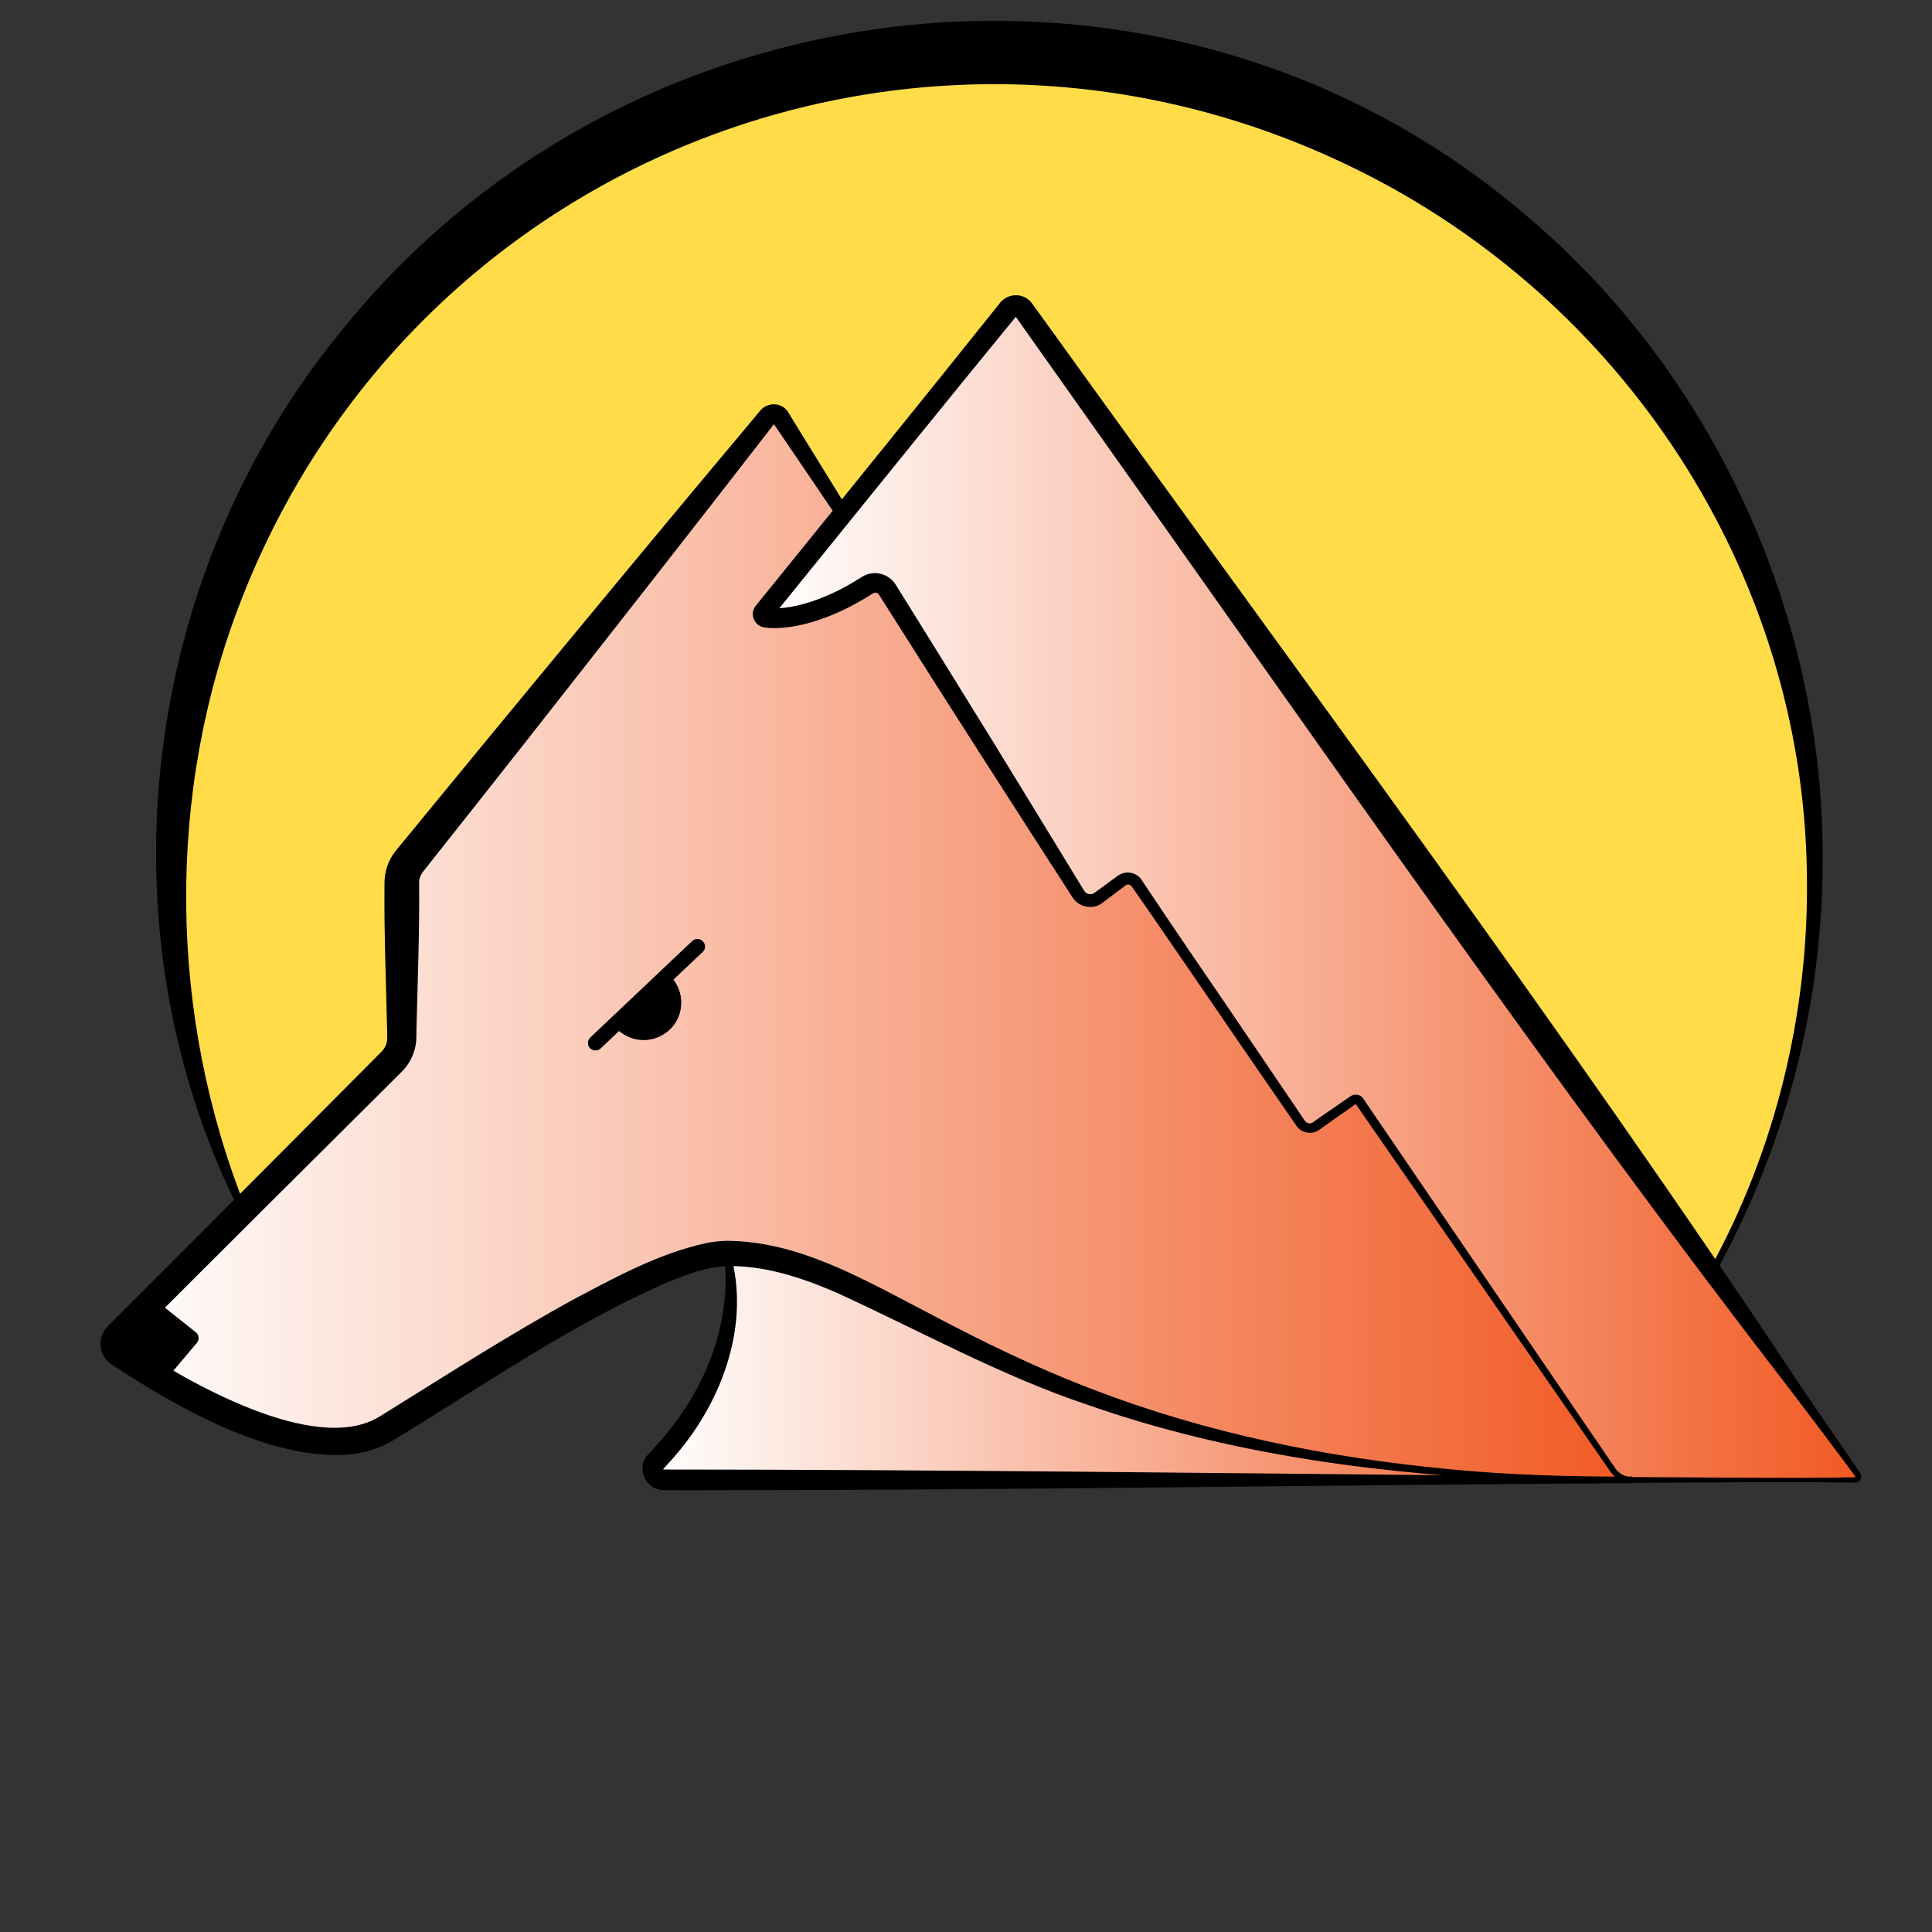 <?xml version="1.0" encoding="UTF-8"?> <!-- Generator: Adobe Illustrator 27.0.1, SVG Export Plug-In . SVG Version: 6.00 Build 0) --> <svg xmlns="http://www.w3.org/2000/svg" xmlns:xlink="http://www.w3.org/1999/xlink" id="Layer_1" x="0px" y="0px" viewBox="0 0 1176.8 1176.8" style="enable-background:new 0 0 1176.8 1176.8;" xml:space="preserve"><rect x="0" y="0" width="1176.8" height="1176.8" fill="#333333" stroke="none"/> <style type="text/css"> .st0{fill:#FFDC48;} .st1{fill:url(#SVGID_1_);} .st2{fill:none;} .st3{fill:url(#SVGID_00000132075653728004178440000000519266550954207910_);} .st4{fill:url(#SVGID_00000139280852407755645050000007731170168510444472_);} </style> <g> <path class="st0" d="M1105.3,532.4c0,87.8-22.6,170.3-62.3,242.1l-26.3-36.8L623.6,188.6c-2.2-3.1-6.6-3.3-9.1-0.5L513.5,312.9 l-38.1-59c-1.8-2.7-5.7-3-7.7-0.4L249.4,524.4c-3,3.7-4.6,8.3-4.6,13.1v94.3c0,5.5-2.2,10.8-6.1,14.8L148,737.2 c-28.1-62.5-43.7-131.8-43.7-204.8c0-276.4,224.1-500.5,500.5-500.5S1105.3,256,1105.3,532.4z"></path> <path d="M1110.1,532.4c-1.3,84.8-24,169-65.4,243.1c0,0-1.5,2.8-1.5,2.8s-1.8-2.6-1.8-2.6C938.9,632.5,723.9,332.1,623.8,192.3 c-0.4-0.5-1.4-1.9-1.8-2.5c-1.4-2.1-4.7-2.2-6.2-0.1c-2.6,3.2-10.4,12.9-13.1,16.2c-12.5,15.5-75.5,93.4-89.3,110.4 c0,0-1.5-2.3-1.5-2.3c-9.3-14.4-28.7-44.4-37.9-58.6c-0.5-0.8-1.2-1.6-2.2-1.7c-1.2-0.1-2,0.3-2.8,1.3 c-61,75.7-155.7,193.2-216.7,269c-2.1,2.5-4,5.3-4.8,8.5c-1,3.6-0.5,6.6-0.7,10c0,0,0,21.3,0,21.3c0.1,15.7-0.1,52.2,0,67.8 c0.1,6.3-2.7,12.6-7.2,16.8c-21,21-70.8,70.8-92.3,92.3c0,0-1.2-2.7-1.2-2.7C59.4,565.8,85.4,351.8,207,202.7 C382.9-17.4,714.6-53,929.4,131.1C1045.9,229,1113.5,380.5,1110.1,532.4L1110.1,532.4z M1100.6,532.4 c-2.4-183.7-112-350.3-276.5-430.3C563.8-24.9,252.9,94.7,147.2,364.8c-46.4,118.3-44.6,253.6,2.6,371.5c0.1,0.1-3.2-0.6-3.2-0.6 c21.7-21.8,71.1-70.9,91.9-92c3.2-3.7,4.6-8.7,4.4-13.5c0.1-14.6-0.1-51.3,0-66.4c0,0,0-21.3,0-21.3s0-5.3,0-5.3 c0-5.1,1.8-10.2,5.1-14.1c34.4-42.6,125.7-156,161.3-200.2c0,0,53.3-66.2,53.3-66.2l3.3-4.1c2.1-3.1,6.9-3.9,9.8-1.3 c0.9,0.7,1.5,1.6,2,2.5c1.7,2.5,12.5,19.3,14.4,22.3c0,0,23.1,35.7,23.1,35.7l-3.2-0.2c18.9-23.3,78.4-96.9,96.4-119.2 c0,0,4.4-5.4,4.4-5.4c0.1-0.2,0.5-0.5,0.7-0.8c2-1.9,5-2.6,7.6-1.8c1.8,0.5,3.4,1.8,4.4,3.4c0,0,0.5,0.7,0.5,0.7s1,1.4,1,1.4 l4.1,5.7c97.1,135.6,314.3,439.1,413.5,577.7c0,0-3.4,0.2-3.4,0.2C1081.7,700.2,1102,616.1,1100.6,532.4L1100.6,532.4z"></path> </g> <linearGradient id="SVGID_1_" gradientUnits="userSpaceOnUse" x1="464.704" y1="543.78" x2="1131.971" y2="543.78"> <stop offset="0" style="stop-color:#FFFFFF"></stop> <stop offset="1" style="stop-color:#F15A24"></stop> </linearGradient> <path class="st1" d="M1130,901.4H994.1c-4.5,0-8.8-2.2-11.4-6l-40.5-59l-114-166c-0.7-1.1-2.3-1.4-3.4-0.7l-22.8,16 c-3.1,2.2-7.4,1.4-9.5-1.7l-99.8-146.2c-2-3-6.2-3.7-9.1-1.5l-14.3,10.6c-4,3-9.6,1.9-12.2-2.3L540.6,359c-2.5-4.1-8-5.3-12-2.7 c-31.3,20.1-53.9,21-62,19.8c-1.7-0.2-2.4-2.2-1.3-3.5l48.3-59.7l100.9-124.8c2.5-2.8,7-2.6,9.1,0.5l393.1,549.1l114.9,160.5 C1132.5,899.6,1131.6,901.4,1130,901.4z"></path> <line class="st2" x1="513.8" y1="313.4" x2="513.5" y2="312.9"></line> <linearGradient id="SVGID_00000144323878943584795790000004204911307162580643_" gradientUnits="userSpaceOnUse" x1="397.662" y1="832.397" x2="994.097" y2="832.397"> <stop offset="0" style="stop-color:#FFFFFF"></stop> <stop offset="1" style="stop-color:#F15A24"></stop> </linearGradient> <path style="fill:url(#SVGID_00000144323878943584795790000004204911307162580643_);" d="M994.1,901.4H404.3c-5.8,0-8.8-7-4.8-11.1 c61.3-63.9,43.3-126.9,43.3-126.9c0.8,0,1.7,0,2.5,0c1,0,2.1,0,3.1,0.1c0.5,0,1,0,1.4,0.1c0.4,0,0.8,0,1.3,0.1 c1,0.1,2.1,0.2,3.1,0.2c0.6,0.1,1.1,0.1,1.7,0.2c4.4,0.5,8.7,1.1,13,2c0.6,0.1,1.2,0.3,1.9,0.4c0.1,0,0.2,0,0.3,0 c0.6,0.1,1.2,0.3,1.9,0.4c3.6,0.8,7.2,1.8,10.8,2.9c0.7,0.2,1.4,0.4,2.1,0.6c2.3,0.7,4.6,1.5,6.9,2.3c0.6,0.2,1.1,0.4,1.7,0.6 c1.4,0.5,2.9,1.1,4.3,1.6c0.9,0.3,1.8,0.7,2.7,1c1.3,0.5,2.6,1,3.8,1.6c9.5,3.9,19.2,8.5,29.4,13.6c1.6,0.8,3.1,1.6,4.8,2.4 c3.2,1.6,6.4,3.2,9.7,4.9c2.5,1.3,5,2.5,7.5,3.8c1.2,0.6,2.3,1.2,3.5,1.8c1.4,0.7,2.8,1.4,4.2,2.1c3.8,1.9,7.6,3.9,11.5,5.8 c1.5,0.8,3.1,1.5,4.7,2.3c1.2,0.6,2.4,1.2,3.6,1.8c1.1,0.5,2.1,1.1,3.2,1.6c1.1,0.5,2.2,1.1,3.3,1.6c2,1,4.1,2,6.2,3 c4.6,2.2,9.4,4.4,14.3,6.6c1.2,0.5,2.4,1.1,3.6,1.6c1.2,0.5,2.4,1.1,3.6,1.6c0.6,0.3,1.2,0.5,1.8,0.8c1.2,0.5,2.5,1.1,3.8,1.6 c1.8,0.8,3.6,1.6,5.4,2.3c0,0,0.1,0,0.1,0c1.1,0.5,2.2,0.9,3.2,1.4c8.5,3.6,17.4,7.1,26.7,10.6c1.4,0.5,2.8,1.1,4.2,1.6 c2.3,0.9,4.7,1.7,7.1,2.6c0.6,0.2,1.2,0.4,1.8,0.6c5.2,1.8,10.4,3.6,15.9,5.4c1.4,0.4,2.7,0.9,4.1,1.3c0.1,0,0.2,0.1,0.2,0.1 c1.3,0.4,2.5,0.8,3.8,1.2c4.2,1.3,8.6,2.6,13,3.9c1.4,0.4,2.8,0.8,4.2,1.2c1.1,0.3,2.1,0.6,3.2,0.9c0.4,0.1,0.8,0.2,1.2,0.3 c1.3,0.4,2.6,0.7,3.9,1.1c0.2,0.1,0.4,0.1,0.6,0.2c1.4,0.4,2.7,0.7,4.1,1.1c0.3,0.1,0.7,0.2,1.1,0.3c1.3,0.4,2.6,0.7,4,1 c3.1,0.8,6.2,1.6,9.3,2.3c0.6,0.2,1.3,0.3,1.9,0.5c3.6,0.9,7.2,1.7,10.9,2.6c2.8,0.6,5.6,1.3,8.4,1.9c2.7,0.6,5.4,1.2,8.2,1.7 c0.1,0,0.3,0.1,0.4,0.1c1.5,0.3,3.1,0.6,4.6,0.9c2.4,0.5,4.7,0.9,7.1,1.4c2,0.4,4,0.8,6,1.1c4,0.7,8.1,1.5,12.2,2.2 c1,0.2,2.1,0.3,3.1,0.5c0,0,0,0,0.1,0c1.2,0.2,2.4,0.4,3.7,0.6c3.7,0.6,7.5,1.2,11.2,1.7c1.9,0.3,3.7,0.5,5.6,0.8 c3.9,0.6,7.8,1.1,11.8,1.6c2,0.3,3.9,0.5,5.9,0.8c3.7,0.5,7.3,0.9,11.1,1.3c1.1,0.1,2.1,0.2,3.2,0.4c2.4,0.3,4.9,0.5,7.3,0.8 c1.2,0.1,2.4,0.2,3.5,0.4c1.9,0.2,3.8,0.4,5.6,0.5c0.5,0,1,0.1,1.5,0.1c1.2,0.1,2.4,0.2,3.6,0.3s2.4,0.2,3.6,0.3 c1.2,0.1,2.4,0.2,3.7,0.3c1.2,0.1,2.5,0.2,3.7,0.3c2.5,0.2,4.9,0.4,7.4,0.6c1.3,0.1,2.5,0.2,3.8,0.3c8.8,0.6,17.8,1.2,27.1,1.6 c2.6,0.1,5.3,0.3,8,0.4c4.7,0.2,9.5,0.4,14.4,0.5c1.3,0,2.6,0.1,3.9,0.1c0.8,0,1.6,0.1,2.5,0.1c1.3,0,2.5,0.1,3.8,0.1 c0.6,0,1.2,0,1.8,0c2.2,0,4.3,0.1,6.5,0.1c1.4,0,2.8,0,4.2,0.1c1.4,0,2.7,0,4.1,0.1c1.5,0,3,0,4.5,0c2.8,0,5.6,0,8.4,0.1 C991,901.4,992.6,901.4,994.1,901.4z"></path> <linearGradient id="SVGID_00000089534554774385871110000006252388898005665926_" gradientUnits="userSpaceOnUse" x1="69.615" y1="576.582" x2="994.097" y2="576.582"> <stop offset="0" style="stop-color:#FFFFFF"></stop> <stop offset="1" style="stop-color:#F15A24"></stop> </linearGradient> <path style="fill:url(#SVGID_00000089534554774385871110000006252388898005665926_);" d="M982.7,895.4l-40.5-59l-114-166 c-0.7-1.1-2.3-1.4-3.4-0.7l-22.8,16c-3.1,2.2-7.4,1.4-9.5-1.7l-99.8-146.2c-2-3-6.2-3.7-9.1-1.5l-14.3,10.6c-4,3-9.6,1.9-12.2-2.3 L540.6,359c-2.5-4.1-8-5.3-12-2.7c-31.3,20.1-53.9,21-62,19.8c-1.7-0.2-2.4-2.2-1.3-3.5l48.3-59.7l-38.1-59c-1.8-2.7-5.7-3-7.7-0.4 L249.4,524.4c-3,3.7-4.6,8.3-4.6,13.1v94.3c0,5.5-2.2,10.8-6.1,14.8l-90.9,90.9l-76.2,76.2c-3,3-2.6,8.1,1,10.5 c25.4,17.3,116.1,74.5,162.2,46.3c4.3-2.6,9-5.5,14-8.7c57.2-35.7,153.5-98.3,194-98.3c0.8,0,1.7,0,2.5,0c1,0,2.1,0,3.1,0.1 c0.5,0,1,0,1.4,0.1c0.4,0,0.8,0,1.3,0.1c1,0.1,2.1,0.2,3.1,0.2c0.6,0.1,1.1,0.1,1.7,0.2c4.4,0.5,8.7,1.1,13,2 c0.6,0.1,1.2,0.3,1.9,0.4c0.1,0,0.2,0,0.3,0c0.6,0.1,1.2,0.3,1.9,0.4c3.6,0.8,7.2,1.8,10.8,2.9c0.7,0.2,1.4,0.4,2.1,0.6 c2.3,0.7,4.6,1.5,6.9,2.3c0.6,0.2,1.1,0.4,1.7,0.6c1.4,0.5,2.9,1.1,4.3,1.6c0.9,0.3,1.8,0.7,2.7,1c1.3,0.5,2.6,1,3.8,1.6 c9.5,3.9,19.2,8.5,29.4,13.6c1.6,0.8,3.1,1.6,4.8,2.4c3.2,1.6,6.4,3.2,9.7,4.9c2.5,1.3,5,2.5,7.5,3.8c1.2,0.6,2.3,1.2,3.5,1.8 c1.4,0.7,2.8,1.4,4.2,2.1c3.8,1.9,7.6,3.9,11.5,5.8c1.5,0.8,3.1,1.5,4.7,2.3c1.2,0.6,2.4,1.2,3.6,1.8c1.1,0.5,2.1,1.1,3.2,1.6 c1.1,0.5,2.2,1.1,3.3,1.6c2,1,4.1,2,6.2,3c4.6,2.2,9.4,4.4,14.3,6.6c1.2,0.5,2.4,1.1,3.6,1.6c1.2,0.5,2.4,1.1,3.6,1.6 c0.6,0.3,1.2,0.5,1.8,0.8c1.2,0.5,2.5,1.1,3.8,1.6c1.8,0.8,3.6,1.6,5.4,2.3c0,0,0.1,0,0.1,0c1.1,0.5,2.2,0.9,3.2,1.4 c8.5,3.6,17.4,7.1,26.7,10.6c1.4,0.5,2.8,1.1,4.2,1.6c2.3,0.9,4.7,1.7,7.1,2.6c0.6,0.2,1.2,0.4,1.8,0.6c5.2,1.8,10.4,3.6,15.9,5.4 c1.4,0.4,2.7,0.9,4.1,1.3c0.1,0,0.2,0.1,0.2,0.1c1.3,0.4,2.5,0.8,3.8,1.2c4.2,1.3,8.6,2.6,13,3.9c1.4,0.4,2.8,0.8,4.2,1.2 c1.1,0.3,2.1,0.6,3.2,0.9c0.4,0.1,0.8,0.2,1.2,0.3c1.3,0.4,2.6,0.7,3.9,1.1c0.2,0.1,0.4,0.1,0.6,0.2c1.4,0.4,2.7,0.7,4.1,1.1 c0.3,0.1,0.7,0.2,1.1,0.3c1.3,0.4,2.6,0.7,4,1c3.1,0.8,6.2,1.6,9.3,2.3c0.6,0.2,1.3,0.3,1.9,0.5c3.6,0.9,7.2,1.7,10.9,2.6 c2.8,0.6,5.6,1.3,8.4,1.9c2.7,0.6,5.4,1.2,8.2,1.7c0.1,0,0.3,0.1,0.4,0.1c1.5,0.3,3.1,0.6,4.6,0.9c2.4,0.5,4.7,0.9,7.1,1.4 c2,0.4,4,0.8,6,1.1c4,0.7,8.1,1.5,12.2,2.2c1,0.2,2.1,0.3,3.1,0.5c0,0,0,0,0.1,0c1.2,0.2,2.4,0.4,3.7,0.6c3.7,0.6,7.5,1.2,11.2,1.7 c1.8,0.3,3.7,0.5,5.6,0.8c3.9,0.6,7.8,1.1,11.8,1.6c2,0.3,3.9,0.5,5.9,0.8c3.7,0.5,7.3,0.9,11.1,1.3c1.1,0.1,2.1,0.2,3.2,0.4 c2.4,0.3,4.9,0.5,7.3,0.8c1.2,0.1,2.4,0.2,3.5,0.4c1.9,0.2,3.8,0.4,5.6,0.5c0.5,0,1,0.1,1.5,0.1c1.2,0.1,2.4,0.2,3.6,0.3 s2.4,0.2,3.6,0.3c1.2,0.1,2.4,0.2,3.7,0.3c1.2,0.1,2.5,0.2,3.7,0.3c2.5,0.2,4.9,0.4,7.4,0.6c1.3,0.1,2.5,0.2,3.8,0.3 c8.8,0.6,17.8,1.2,27.1,1.6c2.6,0.1,5.3,0.3,8,0.4c4.7,0.2,9.5,0.4,14.4,0.5c1.3,0,2.6,0.1,3.9,0.1c0.8,0,1.6,0.1,2.5,0.1 c1.3,0,2.5,0.1,3.8,0.1c0.6,0,1.2,0,1.8,0c2.2,0,4.3,0.1,6.5,0.1c1.4,0,2.8,0,4.2,0.1c1.4,0,2.7,0,4.1,0.1c1.5,0,3,0,4.5,0 c2.8,0,5.6,0,8.4,0.1c1.5,0,3.1,0,4.6,0C989.6,901.4,985.3,899.2,982.7,895.4z M428,579.8l-17.9,16.9c7.5,9.6,6.1,23.7-3.4,31.5 c-8.7,7.2-21.3,6.9-29.6-0.3l-11.3,10.7c-0.9,0.8-2,1.2-3.1,1.2c-1.2,0-2.4-0.5-3.3-1.4c-1.7-1.8-1.6-4.6,0.2-6.4l62.1-58.8 c1.8-1.7,4.7-1.6,6.4,0.2C429.9,575.3,429.8,578.1,428,579.8z"></path> <path d="M428,579.8l-17.9,16.9c7.5,9.6,6.1,23.7-3.4,31.5c-8.7,7.2-21.3,6.9-29.6-0.3l-11.3,10.7c-0.9,0.8-2,1.2-3.1,1.2 c-1.2,0-2.4-0.5-3.3-1.4c-1.7-1.8-1.6-4.6,0.2-6.4l62.1-58.8c1.8-1.7,4.7-1.6,6.4,0.2C429.9,575.3,429.8,578.1,428,579.8z"></path> <path d="M119.9,818l-19.8,23.4c-11.9-6.9-21.5-13.2-27.5-17.3c-3.6-2.4-4-7.5-1-10.5l22.3-22.3l25.5,20.3 C121.3,813.2,121.5,816.1,119.9,818z"></path> <g> <path d="M1130.1,899.3c-12-16.2-27.7-37.1-39.7-52.8C949.8,664.7,798.9,446.9,664.9,258.2c-3.9-5.4-41.9-59.3-45.3-64 c0,0-1.2-1.7-1.2-1.7c-0.1-0.2-0.1-0.2-0.1-0.1c0.3,0.3,0.6,0.3,0.9,0c-43.2,52.7-86.8,106.8-129.7,159.8 c-5.4,6.7-14.1,17.5-19.5,24.1c0,0-0.3,0.4-0.3,0.4c0.1-0.1,0.3-0.3,0.4-0.6c1.2-2.1,0-4.9-2.2-5.6c-0.2-0.1-0.9-0.2-0.6-0.2 c0,0,0.8,0.1,0.8,0.1c8.8,0.7,17.5-1.2,25.9-3.9c10-3.3,19.5-7.9,28.4-13.5c0,0,1.7-1,1.7-1s0.8-0.5,0.8-0.5 c2.4-1.6,5.3-2.4,8.2-2.4c5.1,0,10.1,2.9,12.7,7.4c15.4,24.6,44.7,72.1,60.3,97.3c12.8,20.9,41.4,67.6,53.8,88 c0.1,0.2,0.4,0.7,0.5,0.8c1.4,2.4,4.7,2.7,6.7,0.9c2.5-1.8,8.2-6,10.8-7.9c0.6-0.4,1.9-1.4,2.5-1.8c2-1.6,4.7-2.5,7.3-2.3 c3.2,0.2,6.3,2.1,7.9,4.8c0,0,1.1,1.7,1.1,1.7c8.9,13.3,18.7,27.9,27.7,41.1c23.1,33.7,47.4,69.7,70.4,103.6c1,1.5,3.2,2,4.7,1.1 c0,0,0.2-0.2,0.2-0.2c0.1,0,0.2-0.1,0.3-0.2l3.4-2.4c3.4-2.3,10.2-7.1,13.6-9.4c1.1-0.7,4-2.8,5.1-3.5c2.5-2.1,6.4-1.8,8.2,1 c43.7,64.2,108.4,159,151.9,222.8c0,0,1.2,1.7,1.2,1.7c2.1,3.6,6.1,6.1,10.4,6.1c38.1,0.1,94.2,0.9,132,0.2c0,0,3.9-0.1,3.9-0.1 C1130.1,899.7,1130.2,899.4,1130.1,899.3L1130.1,899.3z M1133,897.2c0.8,1,0.9,2.6,0.3,3.7c-0.5,1.2-1.7,2.1-3,2.2 c-0.4,0-0.5,0-0.7,0c0,0-0.5,0-0.5,0s-1,0-1,0c0,0-2.1,0-2.1,0c-33.9-0.7-89.1,0-123.8,0.1c0,0-8.3,0-8.3,0c-5.5,0-10.7-3-13.6-7.7 c-44.2-63.9-109.9-158.7-154.5-223c0,0-0.3-0.4-0.3-0.4c0-0.1,0,0,0,0c0.2,0.2,0.5,0.2,0.7,0.1c0.1,0,0,0-0.2,0.1 c0,0-0.4,0.3-0.4,0.3c-3,2.2-8.7,6.1-11.8,8.3c0,0-6.7,4.8-6.7,4.8c-2.5,1.7-5.5,4.4-8.8,4.3c-3.9,0.3-7.5-2-9.4-5.4 c0,0-4.7-6.8-4.7-6.8c-27.9-40.3-56.3-82.1-84.1-122.4c-0.5-0.7-10.5-15.2-10.6-15.2c-0.7-1.3-2.5-1.9-3.8-1 c-0.1,0.1-0.1,0-0.2,0.2l-0.4,0.3c0,0-0.8,0.6-0.8,0.6c-3.8,2.9-9.5,7.2-13.3,10c-5.7,4.1-14.4,2.1-17.9-4c0,0-0.3-0.4-0.3-0.4 l-2.2-3.5C617.9,491.8,576.3,427,544,375.8c0,0-8.7-13.7-8.7-13.7c-0.7-1.1-2.3-1.4-3.5-0.7c-5.8,3.7-11.8,7.1-18,10.1 c-13.2,6.2-27.4,10.9-42.2,11.1c-2,0-3.9-0.1-5.9-0.4c-0.1,0-1.1-0.2-1.6-0.4c-4.6-1.4-7-7.3-4.6-11.5c0.4-0.8,0.9-1.3,1.3-1.9 c0,0,1.3-1.6,1.3-1.6c1.6-2,6.1-7.5,7.8-9.6c46-56.9,92.9-114.7,138.5-171.8c4.7-6.9,14.6-7.6,19.9-1c2.3,3.1,6.6,9.2,9,12.4 c148.8,206.9,318.3,434.3,458.4,645.9C1107.1,859.3,1121.6,880.7,1133,897.2L1133,897.2z"></path> </g> <g> <path d="M444.7,762.9c12.6,43-4.4,89.9-32.8,123c-2.3,2.8-5.5,6.2-7.9,8.9c-0.1,0.1,0,0.1,0,0.1c0,0,0,0,0,0c0,0.1,0.1,0.3,0.1,0.2 c0,0,0,0,0.1,0c0,0,0,0,0.1,0c155.1,0,341,2.2,496.7,3.7c0,0,93.1,0.7,93.1,0.7c0,0,0,4,0,4c-18.6-0.2-37.3-0.6-55.9-1.4 c-93.2-3.6-186.9-15.3-275.4-46.3c-53.1-17.7-102.6-45.3-153.2-68.4c-21.5-9.3-44.1-16.8-67.6-16.2c-11.8,0.7-22.8,4.8-34.2,9.3 c-59.3,25.7-112.9,63.1-168.1,96.7c-2.1,1.2-4.8,2.8-7.2,3.7c0,0-3.8,1.5-3.8,1.5c-1.3,0.5-2.6,0.8-3.8,1.2c0,0-1.9,0.6-1.9,0.6 c-4.3,1-9.2,1.8-13.6,2c-47,2-101.4-28.9-139.7-54c0,0-1.5-1-1.5-1c-0.2-0.1-0.2-0.1-0.5-0.3c-2.9-2-5.1-5.1-6-8.5 c-1.4-5,0.1-10.6,3.7-14.3c0,0,5.1-5.1,5.1-5.1c40.8-40.6,119.6-119.9,160.2-160.7c0,0,1.2-1.2,1.2-1.2c2.5-2.3,4-5.5,4-8.9 c-0.6-31-2-62.1-1.7-93.1c-0.1-5,0.8-10,2.9-14.5c1.3-2.9,3.2-5.6,5.3-8c13.9-17,43.4-52.8,57.6-70.1 c51-61.8,109.1-132.1,160.6-193.4c0,0,2.2-2.7,2.2-2.7s0.3-0.3,0.3-0.3c4.4-5.4,13.7-5.4,17.5,1.8c4,6.7,31.8,51.5,36.6,59.5 c0,0-6.8,4.4-6.8,4.4c-5.3-7.7-34.7-51.3-39.7-58.5c-0.1-0.2,0,0,0,0c0.2,0.3,0.6,0.5,0.9,0.4c0.2,0,0.4-0.1,0.5-0.2 c0,0,0.1-0.1,0,0c0,0-0.3,0.3-0.3,0.3s-2.1,2.8-2.1,2.8c-49,63.3-105.3,135-154.8,198c-14.1,17.8-42.5,53.9-56.3,71.2 c-1.9,2.2-3.4,4.8-3.3,7.8c0.3,29.6-0.9,59.3-1.6,88.9c0,1.3-0.1,4-0.1,5.2c0,7.8-3.3,15.6-8.9,21.1c0,0-0.6,0.6-0.6,0.6 s-1.2,1.2-1.2,1.2C202.2,695,122.9,774,82.3,814.7c0,0-4.8,4.8-4.8,4.8c0.2-0.1,0.3-0.4,0.4-0.7c0.2-0.6-0.1-1.2-0.6-1.6 c-0.1,0,0.2,0.1,0.3,0.2c0,0,1.4,1,1.4,1c34.2,22.8,112.7,68.5,152.1,44.5c39.4-24.4,79.1-50.1,119.9-72.3 c25.2-13.3,50.7-27.2,79.1-33.4c4.4-0.9,9.1-1.4,13.7-1.4c15.3,0.2,30.7,3.3,45,8c27,9,51.9,23.1,76.8,36 c32.8,17.4,66,33.6,100.6,46.7c69.3,26.6,142.6,41.4,216.5,48.4c37,3.6,74.2,4.6,111.4,4.5c0,0,0,4,0,4 c-177.4,1-381.4,4.3-558.5,4.3c-4.5,0-25.1,0.1-29.1,0c0,0-1.5,0-1.5,0c0,0-0.7,0-0.7,0c-8.6,0.1-15-8.7-12.4-16.9 c0.6-1.9,1.6-3.6,2.9-4.9c2.3-2.6,5.5-5.8,7.6-8.4c24.7-28,40.8-64.7,39.5-102.5c-0.1-3.7-0.4-7.6-1-11.2 C440.9,764,444.7,762.9,444.7,762.9L444.7,762.9z"></path> </g> </svg> 